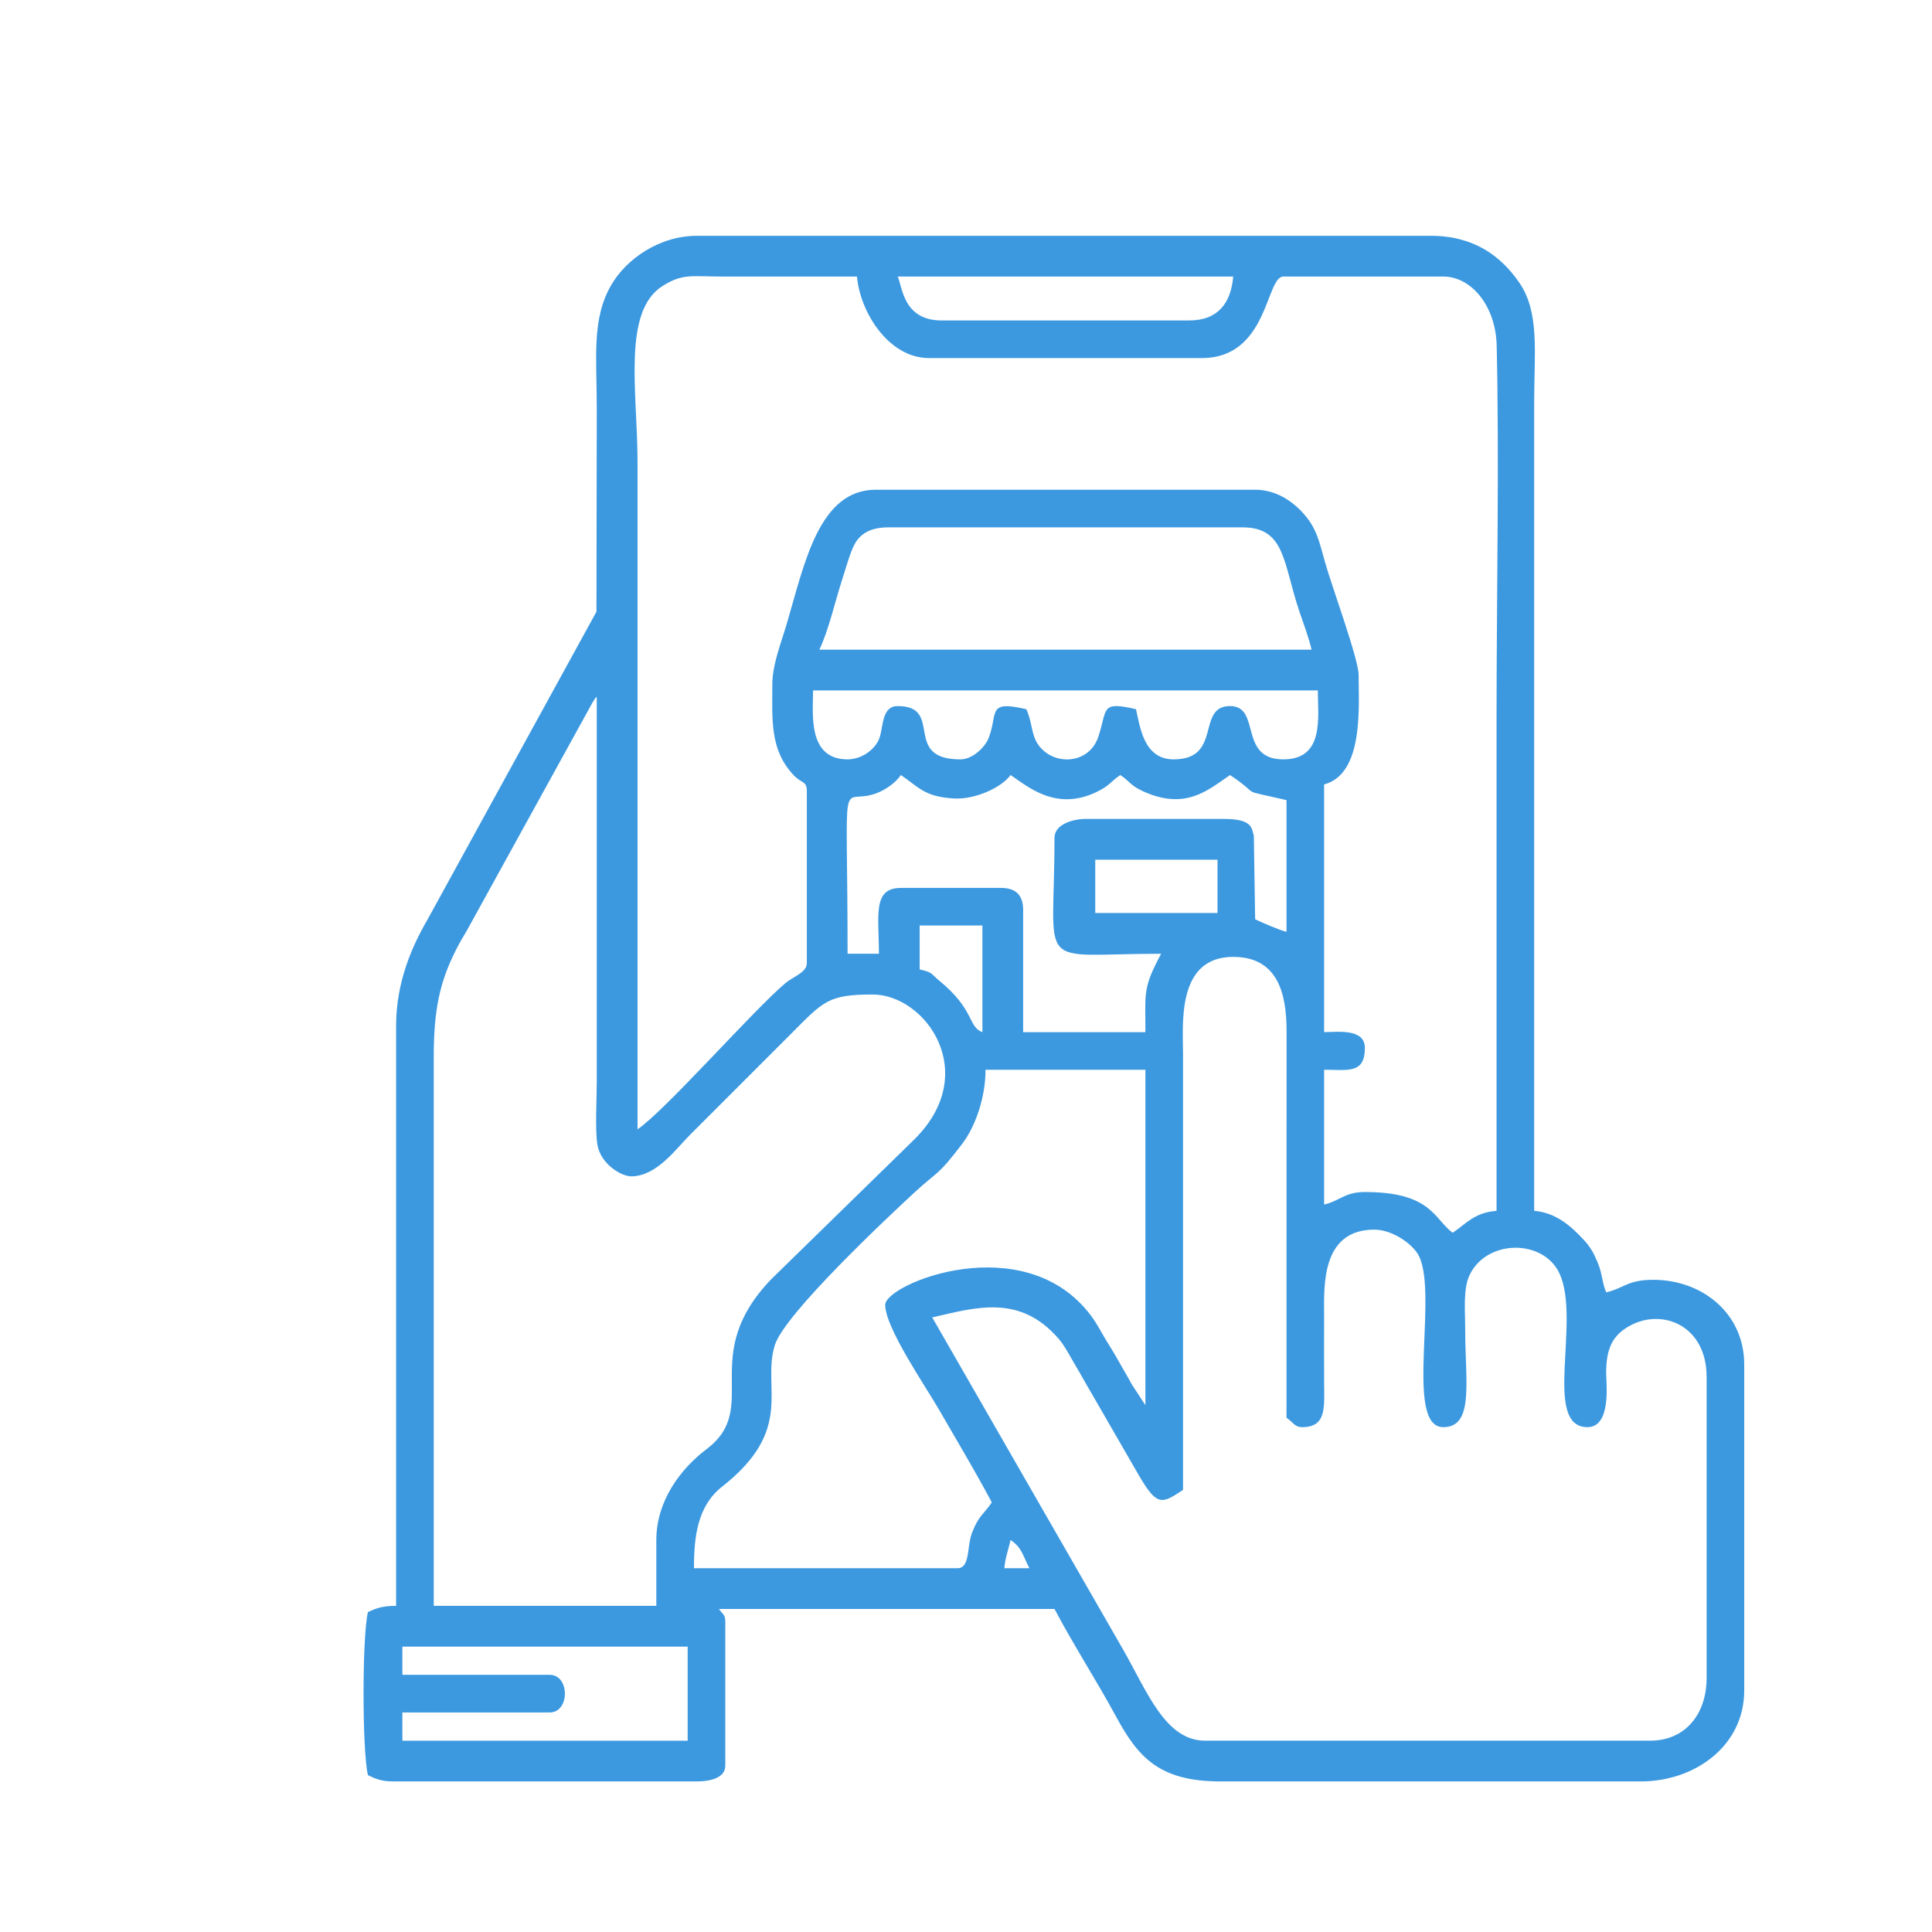 <?xml version="1.0" encoding="UTF-8"?>
<!DOCTYPE svg PUBLIC "-//W3C//DTD SVG 1.1//EN" "http://www.w3.org/Graphics/SVG/1.1/DTD/svg11.dtd">
<!-- Creator: CorelDRAW -->
<svg xmlns="http://www.w3.org/2000/svg" xml:space="preserve" width="10.16mm" height="10.16mm" version="1.1" style="shape-rendering:geometricPrecision; text-rendering:geometricPrecision; image-rendering:optimizeQuality; fill-rule:evenodd; clip-rule:evenodd"
viewBox="0 0 1015.98 1015.98"
 xmlns:xlink="http://www.w3.org/1999/xlink"
 xmlns:xodm="http://www.corel.com/coreldraw/odm/2003">
 <defs>
  <style type="text/css">
   <![CDATA[
    .fil0 {fill:#3C99E0}
   ]]>
  </style>
 </defs>
 <g id="Layer_x0020_1">
  <path class="fil0" d="M211.6 865.91l150.03 0 0 49.46 -150.03 0 0 -14.84 77.49 0c10.63,0 10.63,-19.79 0,-19.79l-77.49 0 0 -14.83zm319.84 -56.06c6.1,4.09 6.43,8.28 9.9,14.84l-13.19 0c0.45,-5.45 2.14,-9.89 3.29,-14.84zm-41.21 -117.05c23.69,-5.52 46.17,-12.1 66.38,11.1 3.38,3.88 6.06,9.35 8.94,14.15 3.21,5.37 5.31,9.41 8.44,14.63l25.34 43.91c9.25,15.61 11.77,14.26 22.79,6.88l0 -229.16c0,-15.61 -3.55,-51.11 26.38,-51.11 23.48,0 28.15,19.29 28.07,39.53l-0.04 202.82c3.39,2.28 4.28,4.95 8.24,4.95 12.79,0 11.64,-10.29 11.55,-23.07 -0.08,-12.09 0,-24.19 -0.01,-36.28 -0.01,-14.16 -1.78,-44.52 26.38,-44.52 8.79,0 18.51,6.42 22.47,12.15 12.33,17.81 -7.37,91.72 13.8,91.72 16.36,0 11.55,-23.87 11.54,-51.11 0,-10.2 -1.2,-21.58 2.36,-28.97 9.09,-18.87 38.75,-18.9 47.19,-0.79 11.48,24.61 -9.09,80.87 14.75,80.87 12.65,0 9.86,-23.23 9.83,-28.09 -0.11,-13.52 3.54,-20.39 12.61,-25.32 17.01,-9.25 40.21,-0.06 40.21,27.03l0 158.27c0,19 -11.2,32.98 -29.68,32.98l-234.11 0c-20.85,0 -30.48,-25.94 -42.95,-47.73l-100.48 -174.84zm-24.73 -6.6c0,12.01 21.2,42.78 27.94,54.49 9.49,16.48 19.23,32.59 28.11,49.38 -4.19,6.26 -6.96,6.93 -10.39,15.98 -2.85,7.5 -0.86,18.64 -7.74,18.64l-138.49 0c0,-16.83 1.94,-32.81 14.8,-42.9 38.6,-30.29 20.7,-52.11 27.75,-74.47 5.21,-16.52 59.91,-67.75 73.25,-80.08 13.09,-12.11 11.85,-8.14 25.31,-25.79 6.76,-8.87 12.22,-24.09 12.22,-38.9l84.08 0 0 176.41 -7.17 -10.97c-2.64,-4.9 -4.37,-7.61 -7.16,-12.62 -2.37,-4.26 -4.33,-7.25 -6.79,-11.34 -2.67,-4.43 -4.38,-8.02 -7.56,-12.24 -34.97,-46.5 -108.16,-16.75 -108.16,-5.59zm-120.36 123.65l0 34.62 -117.05 0 0 -288.52c0,-24.95 3.16,-39.41 11.52,-56.07 2.07,-4.13 3.41,-6.37 5.92,-10.57l66.19 -120.11c1.98,-3.09 0.65,-1.17 2.1,-2.84l0 202.78c0,8.59 -0.93,25.01 0.31,32.67 1.69,10.43 12.66,16.79 17.82,16.79 13.35,0 23.41,-14.34 30.92,-21.84l53.58 -53.58c16.58,-16.58 18.99,-20.2 42.45,-20.2 27.78,0 57.32,41.24 21.86,76.26l-75.06 73.33c-39.27,40.76 -4.97,67.42 -34.15,89.49 -14.12,10.68 -26.41,27.64 -26.41,47.79zm138.49 -323.14l32.98 0 0 56.06c-7.63,-2.77 -3.9,-11.62 -22.53,-26.94 -4.92,-4.05 -3.31,-4.37 -10.45,-6.04l0 -23.08zm92.33 -34.62l64.3 0 0 28.03 -64.3 0 0 -28.03zm-21.43 -11.54c0,71.44 -11.23,61 56.05,61 -9.67,18.28 -8.24,19.84 -8.24,41.22l-64.3 0 0 -64.3c0,-7.7 -3.85,-11.54 -11.54,-11.54l-52.76 0c-15.07,0 -11.54,14.59 -11.54,34.62l-16.49 0c0,-101.46 -4.42,-77.51 14.7,-84.22 4.91,-1.72 10.54,-5.58 13.33,-9.76 9.37,6.28 12.35,11.6 28.45,12.34 10.52,0.49 24.3,-5.58 29.25,-12.34 9.1,6.1 23.82,19.18 45.19,8.92 7.18,-3.45 7.19,-5.35 12.52,-8.92 5.05,3.39 5.12,5.33 11.47,8.31 22.95,10.76 35,-0.78 46.23,-8.31 17.69,11.85 2.93,6.96 29.68,13.19l0 69.25c-3.71,-0.87 -12.95,-4.9 -16.49,-6.6l-0.69 -43.82c-1.13,-4.27 -0.82,-8.94 -15.8,-8.94l-72.54 0c-7.42,0 -16.48,3.12 -16.48,9.9zm-108.82 -41.22c-21.29,0 -18.13,-24.44 -18.13,-36.27l265.43 0c0,14 3.63,36.27 -18.13,36.27 -23.89,0 -11.48,-28.03 -28.03,-28.03 -17.96,0 -3.87,28.03 -29.67,28.03 -15.86,0 -17.71,-17.44 -19.79,-26.38 -19.13,-4.46 -14.87,0.05 -19.9,14.72 -4.95,14.41 -23.64,15.28 -31.61,3.82 -3.63,-5.23 -3.1,-12.1 -6.19,-18.54 -20.91,-4.87 -14.75,1.9 -19.7,14.93 -1.97,5.2 -8.64,11.45 -14.92,11.45 -31.02,0 -8.38,-28.03 -32.98,-28.03 -8.5,0 -7.51,10.83 -9.61,16.77 -2.1,5.95 -9.27,11.26 -16.77,11.26zm21.44 -122l186.3 0c22.47,0 21.22,18.58 29.88,44.31 2.04,6.07 4.83,13.31 6.39,19.99l-258.84 0c4.91,-10.26 8.16,-25.12 12.14,-37.32 1.73,-5.31 4.12,-14.1 6.46,-18.27 3.33,-5.94 9.05,-8.71 17.67,-8.71zm-61.01 82.43c0,18.66 -1.48,34.53 11.34,48.02 3.91,4.1 6.8,2.93 6.8,8.04l0 90.67c0,4.92 -7.07,7.03 -11.08,10.36 -16.3,13.55 -63.59,67.41 -77.95,77.02l0 -351.17c0,-36.12 -8.19,-78.89 13.2,-92.32 10.56,-6.63 15.12,-4.96 31.32,-4.95 23.63,0.02 47.26,0 70.89,0 1.53,18.36 16.41,42.87 37.92,42.87l143.43 0c34.96,0 33.59,-42.87 42.87,-42.87l84.08 0c14.93,0 27.61,15.68 28.09,36.21 1.4,58.63 -0.06,134.59 -0.06,194.61 0,86.83 0,173.66 0,260.49 -11.81,0.98 -15.64,6.56 -23.08,11.54 -9.81,-7.19 -11.1,-21.43 -46.17,-21.43 -10.6,0 -13.13,4.66 -21.43,6.59l0 -70.89c12.6,0 21.43,2.29 21.43,-11.54 0,-10.39 -14.88,-8.24 -21.43,-8.24l0 -130.25c20.99,-5.6 18.14,-41.05 18.14,-57.7 0,-8.05 -14.13,-46.73 -17.44,-58.4 -3.28,-11.56 -4.48,-18.46 -11.56,-26.37 -6.3,-7.04 -14.96,-12.51 -25.41,-12.51l-199.49 0c-29.9,0 -37.46,38.72 -46.76,70.3 -2.8,9.52 -7.65,21.63 -7.65,31.92zm65.95 -214.33l176.41 0c-1.15,13.81 -7.95,23.08 -23.08,23.08l-130.25 0c-20.16,0 -20.61,-17.56 -23.08,-23.08zm-263.79 394.04l0 305c-6.88,0 -10.38,1.16 -14.83,3.3 -3.06,13.12 -3.06,72.61 0,85.73 3.98,1.92 7.21,3.3 13.19,3.3l159.92 0c6.68,0 14.83,-1.78 14.83,-8.24l0 -75.84c0,-3.7 -1.3,-3.62 -3.29,-6.6l176.41 0c10.28,19.44 21.72,36.96 32.4,56.63 11.63,21.4 22.66,34.05 54.98,34.05l220.92 0c28.54,0 54.4,-18.75 54.4,-47.81l0 -171.46c0,-26.97 -22.21,-44.52 -47.81,-44.52 -13.57,0 -15.43,4.43 -24.73,6.6 -2.14,-4.48 -2.01,-9.64 -4.4,-15.38 -2.24,-5.38 -3.92,-8.45 -7.5,-12.29 -6.39,-6.87 -14.35,-14.23 -26.02,-15.2l0 -425.36c0,-25.6 3.04,-47.19 -7.95,-62.94 -9.57,-13.71 -23.61,-24.44 -46.45,-24.44l-385.79 0c-20.24,0 -37.38,12.54 -45.1,25.79 -10.45,17.93 -7.66,38.07 -7.66,64.89l-0.17 107 -88.79 161.81c-8.44,14.52 -16.56,33.22 -16.56,55.98z"/>
 </g>
</svg>
